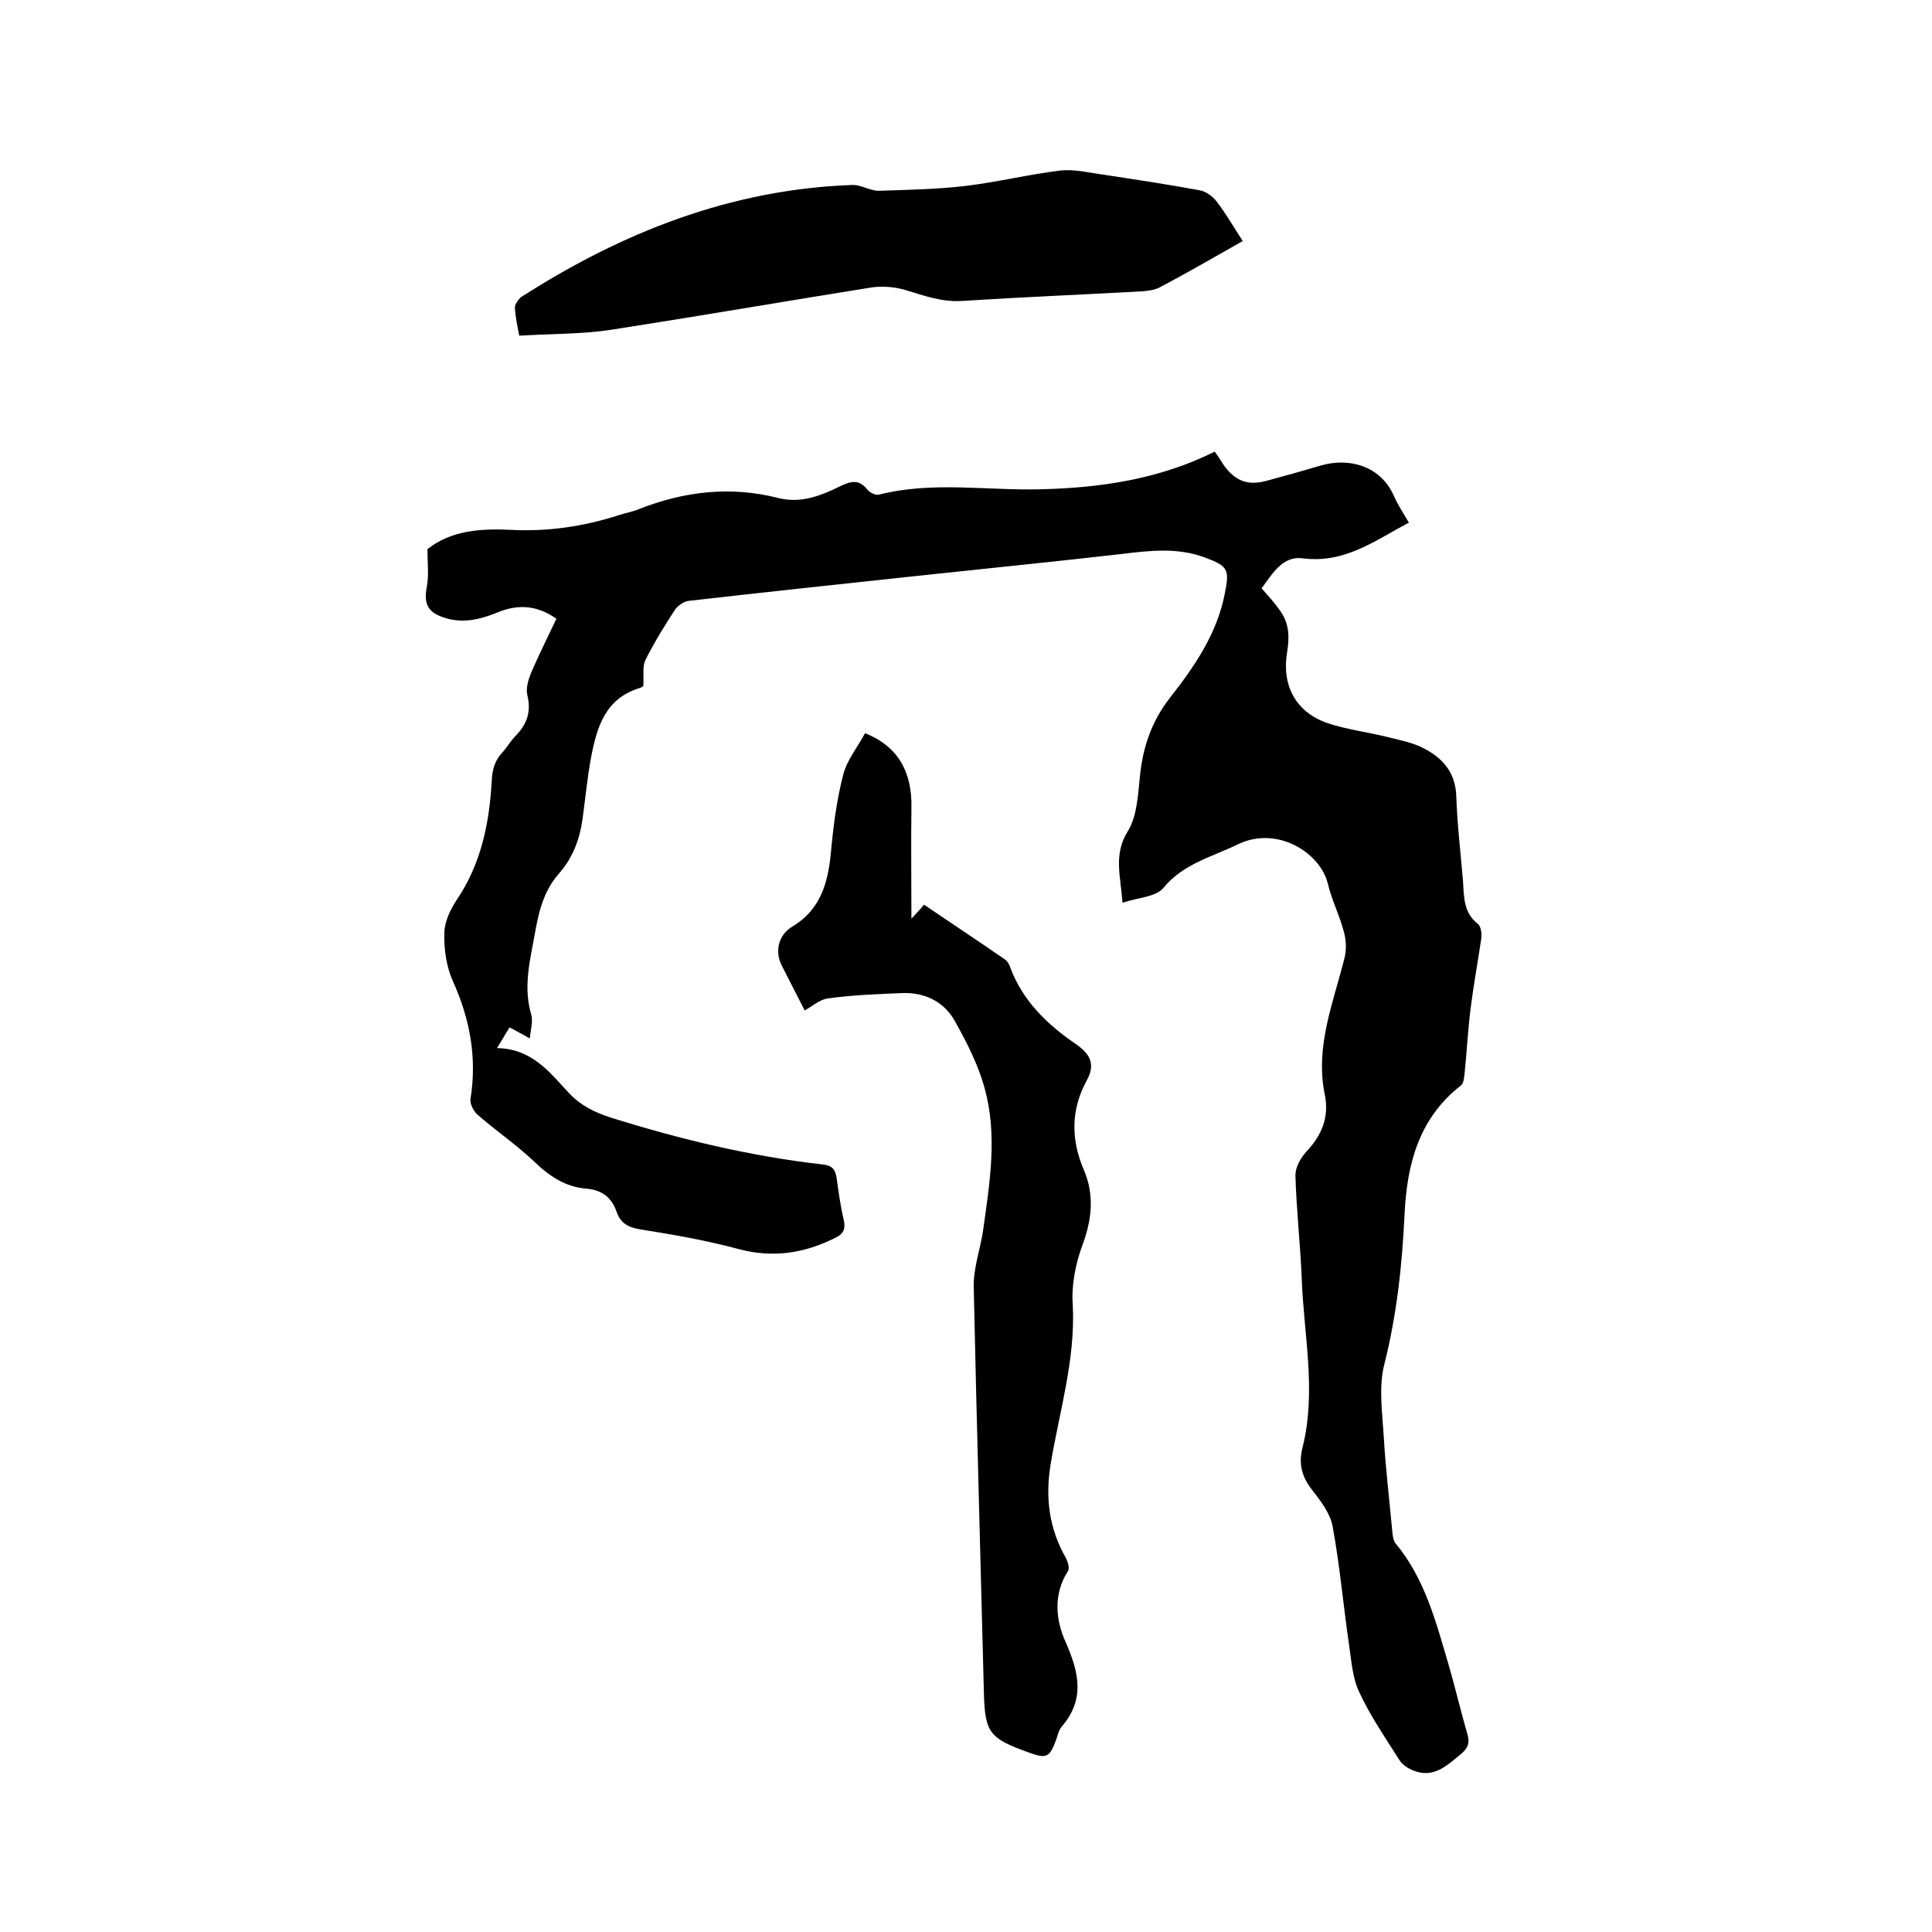<svg enable-background="new 0 0 400 400" viewBox="0 0 400 400" xmlns="http://www.w3.org/2000/svg"><path d="m261.2 121.8c1.4 1.6 2.7 3 3.8 4.6 1.9 2.6 2 5.4 1.5 8.5-1.2 6.9 1.7 12.5 8.3 14.8 4.2 1.4 8.6 1.9 12.9 3 2.4.6 5 1.1 7.2 2.3 3.8 2 6.4 4.9 6.6 9.7.2 5.9.9 11.8 1.4 17.7.2 3.3.1 6.6 3.1 8.9.6.5.8 1.9.7 2.9-.7 4.8-1.6 9.6-2.2 14.4-.6 4.6-.8 9.2-1.3 13.9-.1.8-.2 1.8-.7 2.2-8.7 6.8-11.2 16.2-11.7 26.7s-1.6 20.8-4.2 31.1c-1.2 4.7-.4 10-.1 15.1.4 6.7 1.2 13.3 1.8 19.9.1.7.2 1.5.6 2 6.1 7.3 8.4 16.3 11 25.1 1.4 4.8 2.5 9.6 3.9 14.4.6 2 0 3.1-1.5 4.3-2.8 2.3-5.5 4.9-9.6 3.3-1.1-.4-2.3-1.2-2.9-2.1-2.9-4.6-6.1-9.2-8.4-14.2-1.4-2.9-1.6-6.5-2.1-9.8-1.2-8.2-1.9-16.4-3.4-24.5-.5-2.7-2.5-5.3-4.3-7.6-2.1-2.7-2.8-5.4-1.9-8.8 2.9-11.7.2-23.4-.2-35.1-.3-7.1-1.1-14.1-1.3-21.2 0-1.6 1.1-3.6 2.3-4.9 3.2-3.4 4.7-7.1 3.8-11.7-2.1-10 1.8-19.2 4.1-28.5.4-1.7.3-3.7-.2-5.4-.9-3.4-2.5-6.5-3.3-9.9-1.6-6.4-10.5-12-18.6-8.1-5.3 2.6-11.3 4-15.4 9-1.5 1.9-5.2 2-8.5 3.1-.4-5.6-1.9-10 1.1-14.8 1.9-3.1 2.1-7.4 2.5-11.3.6-6.1 2.4-11.4 6.2-16.3 5.1-6.5 9.8-13.3 11.4-21.7 1-5 .6-5.6-4.2-7.4-5.7-2.1-11.4-1.4-17.2-.7-14 1.6-28 3-42 4.5-15.9 1.7-31.8 3.4-47.6 5.2-1 .1-2.3 1-2.9 1.9-2.2 3.4-4.3 6.8-6.1 10.4-.6 1.3-.3 3.1-.4 5.3.2-.2-.1.2-.6.4-7.2 2.1-9 8-10.2 14.3-.8 4.2-1.2 8.6-1.8 12.9s-2.1 8.2-5 11.4c-3.1 3.6-4.1 7.9-4.9 12.5-1 5.5-2.4 10.9-.7 16.6.4 1.5-.2 3.3-.3 4.9-1.3-.7-2.5-1.4-4.2-2.3-.7 1.2-1.6 2.6-2.6 4.3 7.2.1 10.9 5 14.8 9.2 2.5 2.7 5.4 4.1 8.8 5.2 14.4 4.5 28.9 8 43.9 9.7 1.9.2 2.5 1 2.8 2.7.4 2.9.8 5.9 1.5 8.8.4 1.9-.1 2.9-1.8 3.7-6.4 3.2-12.9 4.2-20 2.3-6.7-1.8-13.6-3-20.5-4.1-2.4-.4-3.9-1.3-4.7-3.5-1-3-3-4.6-6.2-4.9-4.4-.3-7.8-2.6-11-5.7-3.6-3.4-7.7-6.2-11.5-9.5-.9-.7-1.7-2.3-1.6-3.3 1.4-8.6-.1-16.7-3.7-24.6-1.3-3-1.8-6.5-1.7-9.8 0-2.3 1.2-4.8 2.5-6.8 5.1-7.5 6.8-15.9 7.3-24.6.1-2.4.6-4.3 2.2-6 1-1.1 1.7-2.4 2.8-3.5 2.3-2.4 3.2-4.9 2.4-8.3-.4-1.5.2-3.3.8-4.8 1.6-3.7 3.4-7.3 5.2-11.1-3.7-2.6-7.5-3.1-11.7-1.5-3.4 1.4-6.9 2.5-10.8 1.5-4-1.1-5.1-2.8-4.3-6.8.4-2.3.1-4.8.1-7.6 4.9-3.9 11-4.3 17.3-4 7.6.4 15-.7 22.2-3 1.4-.5 2.9-.7 4.3-1.3 9.4-3.7 19-4.8 28.8-2.3 4.8 1.2 8.9-.5 13-2.5 2.1-1 3.8-1.4 5.5.8.5.6 1.7 1.2 2.4 1 11.1-2.8 22.3-.8 33.5-1.1 12.4-.3 24.6-2.1 36-7.8.8 1.1 1.4 2.1 2 3 2.4 3.2 5 4.1 8.9 3 3.7-1 7.3-2 11-3.1 5.7-1.7 12.4-.1 15.2 6.3.8 1.8 1.9 3.5 3.1 5.5-7 3.7-13.3 8.5-21.9 7.4-4.2-.6-6.3 3.1-8.6 6.2z"/><path d="m188.7 190.2c1.2-1.3 1.8-1.9 2.6-2.9 5.6 3.8 11.2 7.5 16.7 11.3.6.4 1 1.1 1.2 1.8 2.6 6.9 7.7 11.8 13.6 15.8 3 2.1 4 4.2 2.2 7.5-3.3 6-3.3 12.3-.6 18.5 2.2 5.2 1.7 10.2-.3 15.6-1.4 3.8-2.3 8.2-2 12.3.6 11.4-2.8 22.2-4.6 33.2-1.1 6.8-.3 13.2 3.2 19.3.4.8.8 2.1.4 2.7-3.1 4.8-2.5 10.2-.5 14.6 2.8 6.4 4.1 11.9-.8 17.6-.6.7-.8 1.7-1.1 2.6-1.4 3.8-2 4.1-5.8 2.7-8.1-2.9-9-4.1-9.2-12.5-.7-27.9-1.5-55.8-2.1-83.8-.1-3.8 1.3-7.7 1.9-11.5 1.4-10 3.1-20 .3-29.9-1.3-4.7-3.6-9.2-6-13.5-2.2-4.1-6.1-6.1-10.8-6-5.2.2-10.4.4-15.5 1.1-1.8.2-3.4 1.7-4.9 2.5-1.6-3.1-3.1-6.1-4.7-9.2s-.7-6.5 2.2-8.2c5.7-3.4 7.3-8.9 7.9-15 .5-5.5 1.2-11.1 2.6-16.5.8-3 3-5.7 4.5-8.5 6.8 2.7 9.8 8 9.6 15.6-.1 7.4 0 14.7 0 22.8z"/><path d="m257.3 49.9c-6 3.4-11.5 6.6-17.2 9.6-1 .5-2.2.7-3.4.8-12.5.7-24.9 1.2-37.4 2-4.3.3-8-1.1-12-2.3-2.1-.6-4.6-.8-6.8-.5-18.1 2.9-36.1 6-54.1 8.8-6.1.9-12.4.8-18.9 1.2-.4-2.1-.8-4-.9-5.8 0-.7.7-1.7 1.3-2.2 20.9-13.4 43.4-22.3 68.5-23.2 1.8-.1 3.7 1.2 5.5 1.2 6-.2 12-.3 18-1 6.6-.8 13.1-2.4 19.7-3.2 3-.3 6.1.5 9.1.9 6.6 1 13.2 2 19.7 3.2 1.2.2 2.6 1.2 3.4 2.2 2 2.6 3.6 5.4 5.5 8.3z"/></svg>